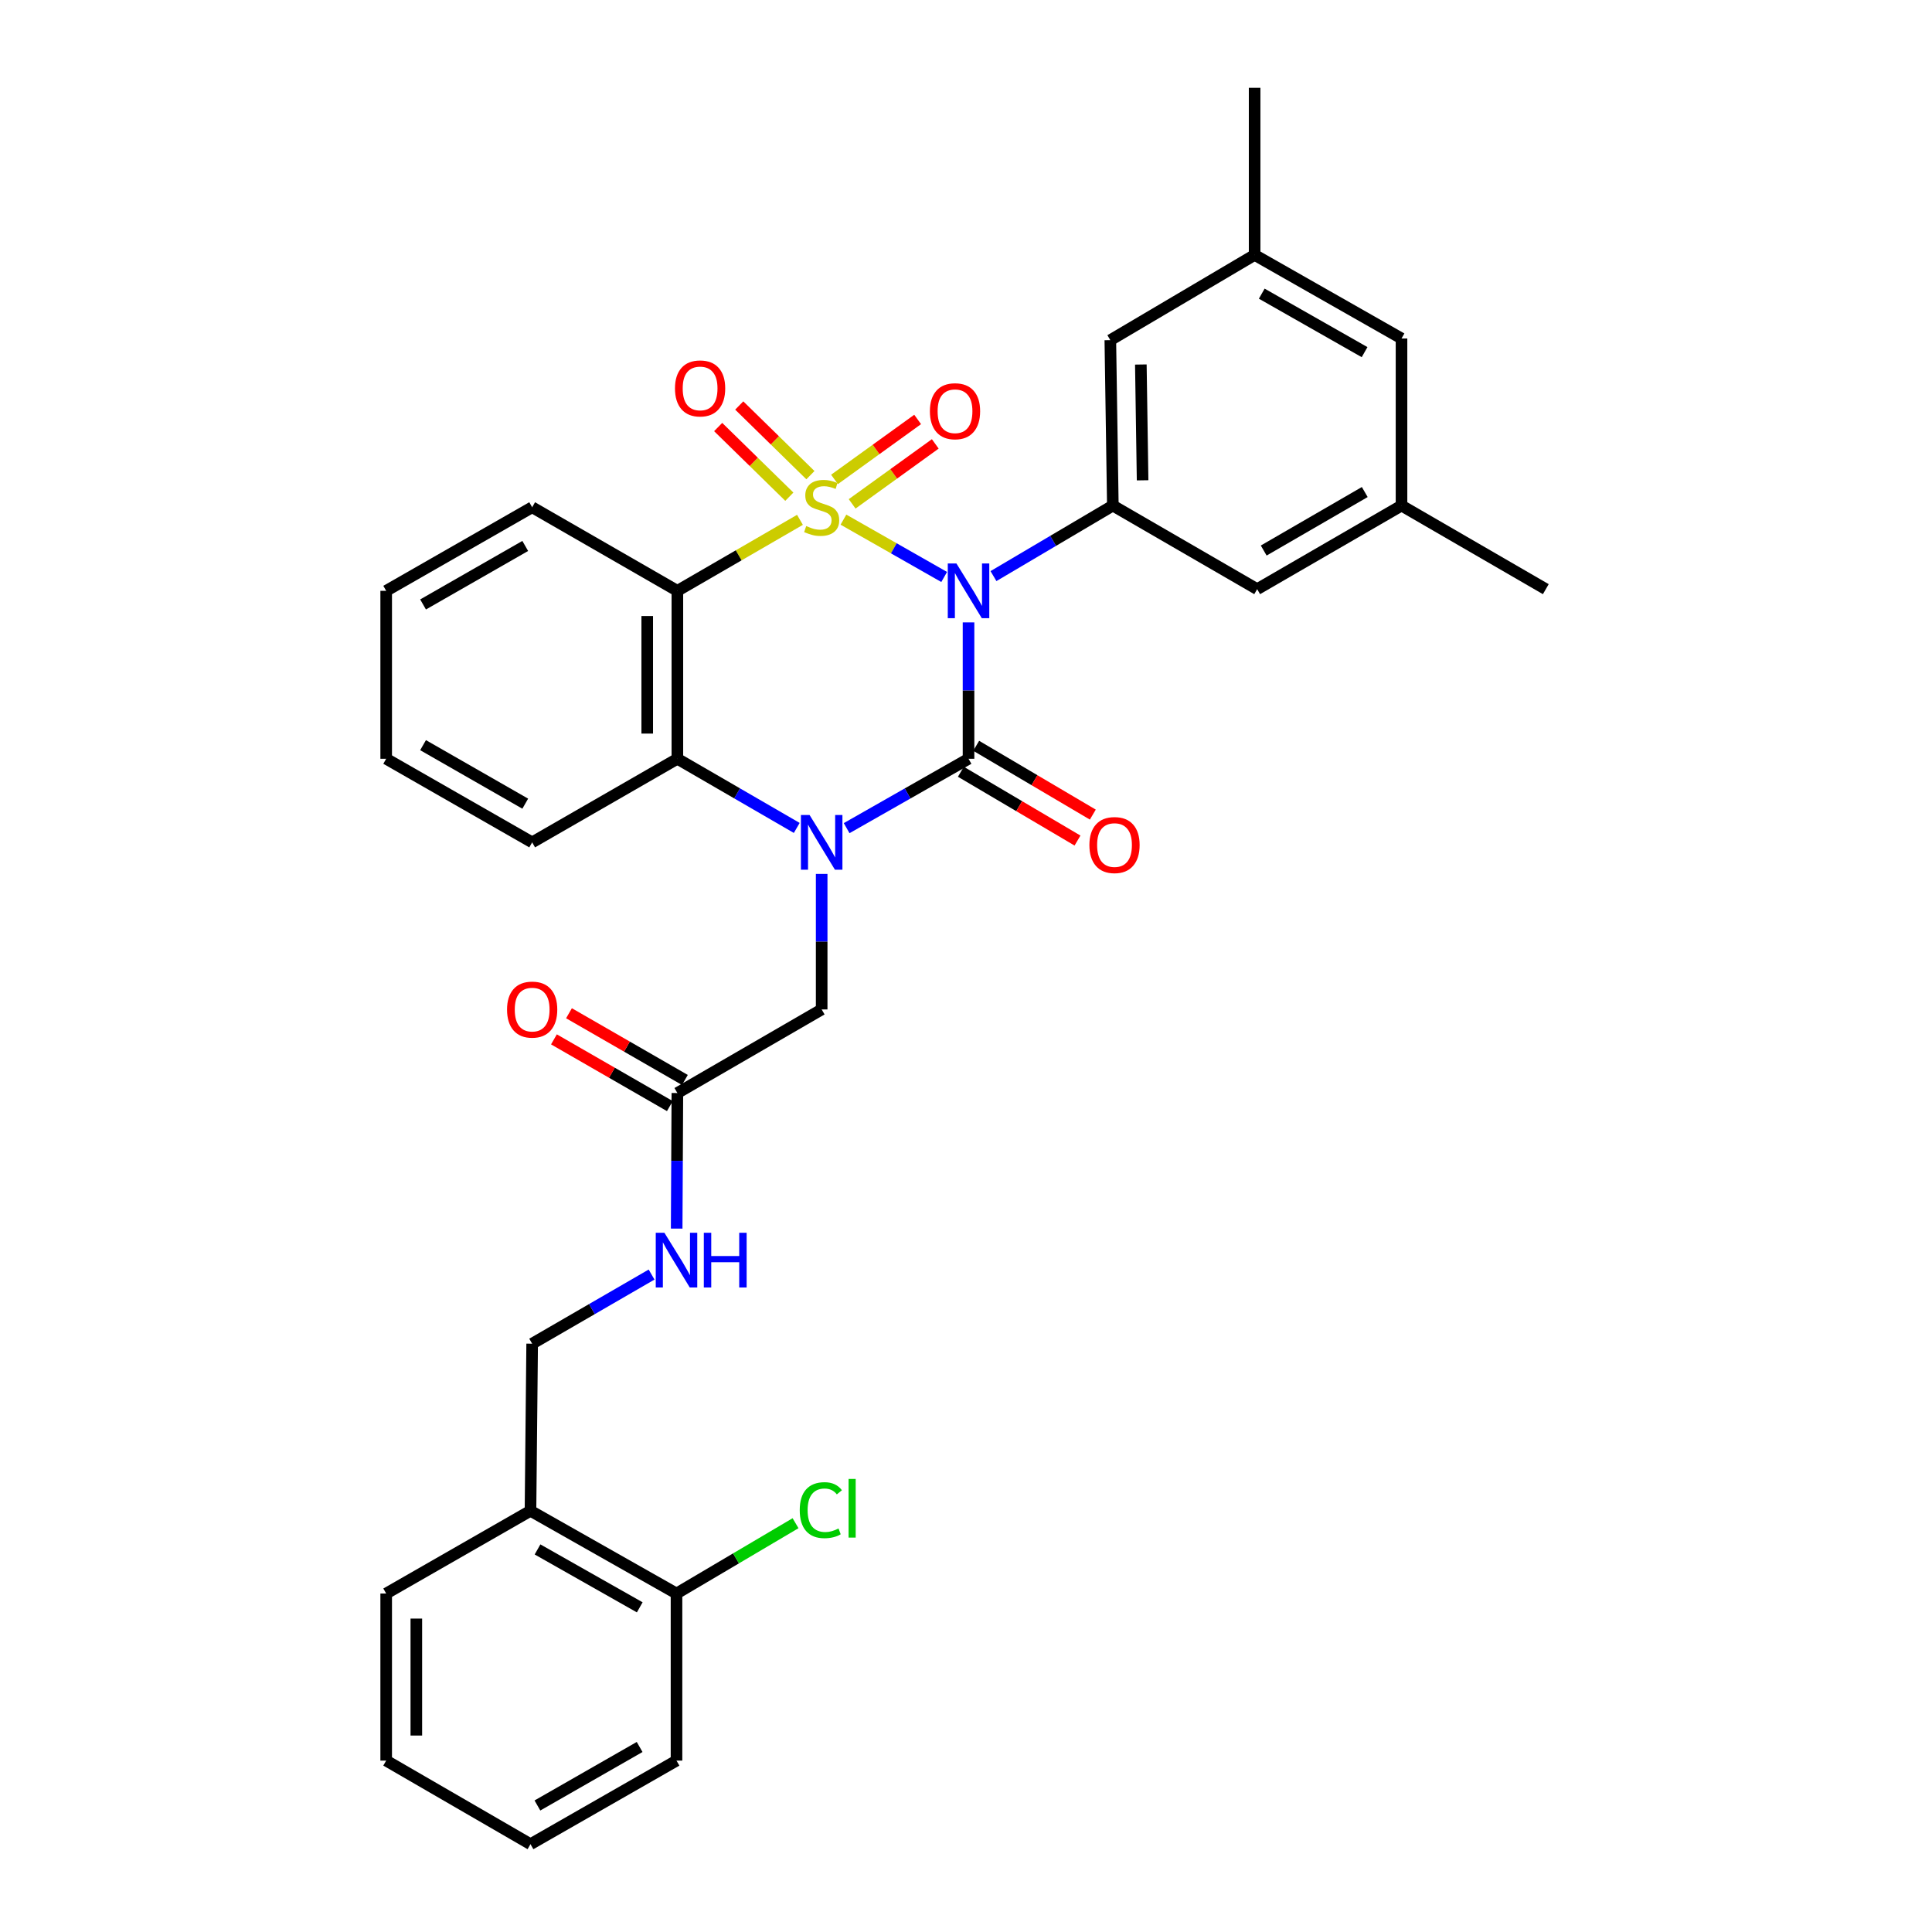 <?xml version='1.0' encoding='iso-8859-1'?>
<svg version='1.1' baseProfile='full'
              xmlns='http://www.w3.org/2000/svg'
                      xmlns:rdkit='http://www.rdkit.org/xml'
                      xmlns:xlink='http://www.w3.org/1999/xlink'
                  xml:space='preserve'
width='1000px' height='1000px' viewBox='0 0 1000 1000'>
<!-- END OF HEADER -->
<rect style='opacity:1.0;fill:#FFFFFF;stroke:none' width='1000' height='1000' x='0' y='0'> </rect>
<path class='bond-0' d='M 436.562,268.968 L 462.634,283.805' style='fill:none;fill-rule:evenodd;stroke:#CCCC00;stroke-width:6px;stroke-linecap:butt;stroke-linejoin:miter;stroke-opacity:1' />
<path class='bond-0' d='M 462.634,283.805 L 488.706,298.643' style='fill:none;fill-rule:evenodd;stroke:#0000FF;stroke-width:6px;stroke-linecap:butt;stroke-linejoin:miter;stroke-opacity:1' />
<path class='bond-3' d='M 414.058,269.065 L 382.333,287.44' style='fill:none;fill-rule:evenodd;stroke:#CCCC00;stroke-width:6px;stroke-linecap:butt;stroke-linejoin:miter;stroke-opacity:1' />
<path class='bond-3' d='M 382.333,287.44 L 350.608,305.815' style='fill:none;fill-rule:evenodd;stroke:#000000;stroke-width:6px;stroke-linecap:butt;stroke-linejoin:miter;stroke-opacity:1' />
<path class='bond-6' d='M 419.471,245.939 L 401.052,227.911' style='fill:none;fill-rule:evenodd;stroke:#CCCC00;stroke-width:6px;stroke-linecap:butt;stroke-linejoin:miter;stroke-opacity:1' />
<path class='bond-6' d='M 401.052,227.911 L 382.633,209.883' style='fill:none;fill-rule:evenodd;stroke:#FF0000;stroke-width:6px;stroke-linecap:butt;stroke-linejoin:miter;stroke-opacity:1' />
<path class='bond-6' d='M 408.558,257.089 L 390.139,239.061' style='fill:none;fill-rule:evenodd;stroke:#CCCC00;stroke-width:6px;stroke-linecap:butt;stroke-linejoin:miter;stroke-opacity:1' />
<path class='bond-6' d='M 390.139,239.061 L 371.72,221.033' style='fill:none;fill-rule:evenodd;stroke:#FF0000;stroke-width:6px;stroke-linecap:butt;stroke-linejoin:miter;stroke-opacity:1' />
<path class='bond-7' d='M 441.067,260.798 L 462.581,245.279' style='fill:none;fill-rule:evenodd;stroke:#CCCC00;stroke-width:6px;stroke-linecap:butt;stroke-linejoin:miter;stroke-opacity:1' />
<path class='bond-7' d='M 462.581,245.279 L 484.096,229.76' style='fill:none;fill-rule:evenodd;stroke:#FF0000;stroke-width:6px;stroke-linecap:butt;stroke-linejoin:miter;stroke-opacity:1' />
<path class='bond-7' d='M 431.94,248.145 L 453.454,232.626' style='fill:none;fill-rule:evenodd;stroke:#CCCC00;stroke-width:6px;stroke-linecap:butt;stroke-linejoin:miter;stroke-opacity:1' />
<path class='bond-7' d='M 453.454,232.626 L 474.969,217.107' style='fill:none;fill-rule:evenodd;stroke:#FF0000;stroke-width:6px;stroke-linecap:butt;stroke-linejoin:miter;stroke-opacity:1' />
<path class='bond-1' d='M 501.309,322.148 L 501.309,357.444' style='fill:none;fill-rule:evenodd;stroke:#0000FF;stroke-width:6px;stroke-linecap:butt;stroke-linejoin:miter;stroke-opacity:1' />
<path class='bond-1' d='M 501.309,357.444 L 501.309,392.741' style='fill:none;fill-rule:evenodd;stroke:#000000;stroke-width:6px;stroke-linecap:butt;stroke-linejoin:miter;stroke-opacity:1' />
<path class='bond-5' d='M 514.218,298.189 L 545.111,279.939' style='fill:none;fill-rule:evenodd;stroke:#0000FF;stroke-width:6px;stroke-linecap:butt;stroke-linejoin:miter;stroke-opacity:1' />
<path class='bond-5' d='M 545.111,279.939 L 576.005,261.689' style='fill:none;fill-rule:evenodd;stroke:#000000;stroke-width:6px;stroke-linecap:butt;stroke-linejoin:miter;stroke-opacity:1' />
<path class='bond-9' d='M 497.345,399.459 L 527.53,417.266' style='fill:none;fill-rule:evenodd;stroke:#000000;stroke-width:6px;stroke-linecap:butt;stroke-linejoin:miter;stroke-opacity:1' />
<path class='bond-9' d='M 527.53,417.266 L 557.715,435.073' style='fill:none;fill-rule:evenodd;stroke:#FF0000;stroke-width:6px;stroke-linecap:butt;stroke-linejoin:miter;stroke-opacity:1' />
<path class='bond-9' d='M 505.272,386.022 L 535.457,403.829' style='fill:none;fill-rule:evenodd;stroke:#000000;stroke-width:6px;stroke-linecap:butt;stroke-linejoin:miter;stroke-opacity:1' />
<path class='bond-9' d='M 535.457,403.829 L 565.642,421.636' style='fill:none;fill-rule:evenodd;stroke:#FF0000;stroke-width:6px;stroke-linecap:butt;stroke-linejoin:miter;stroke-opacity:1' />
<path class='bond-32' d='M 501.309,392.741 L 469.765,410.696' style='fill:none;fill-rule:evenodd;stroke:#000000;stroke-width:6px;stroke-linecap:butt;stroke-linejoin:miter;stroke-opacity:1' />
<path class='bond-32' d='M 469.765,410.696 L 438.222,428.65' style='fill:none;fill-rule:evenodd;stroke:#0000FF;stroke-width:6px;stroke-linecap:butt;stroke-linejoin:miter;stroke-opacity:1' />
<path class='bond-2' d='M 412.398,428.536 L 381.503,410.639' style='fill:none;fill-rule:evenodd;stroke:#0000FF;stroke-width:6px;stroke-linecap:butt;stroke-linejoin:miter;stroke-opacity:1' />
<path class='bond-2' d='M 381.503,410.639 L 350.608,392.741' style='fill:none;fill-rule:evenodd;stroke:#000000;stroke-width:6px;stroke-linecap:butt;stroke-linejoin:miter;stroke-opacity:1' />
<path class='bond-8' d='M 425.296,452.33 L 425.296,487.407' style='fill:none;fill-rule:evenodd;stroke:#0000FF;stroke-width:6px;stroke-linecap:butt;stroke-linejoin:miter;stroke-opacity:1' />
<path class='bond-8' d='M 425.296,487.407 L 425.296,522.483' style='fill:none;fill-rule:evenodd;stroke:#000000;stroke-width:6px;stroke-linecap:butt;stroke-linejoin:miter;stroke-opacity:1' />
<path class='bond-4' d='M 350.608,305.815 L 350.608,392.741' style='fill:none;fill-rule:evenodd;stroke:#000000;stroke-width:6px;stroke-linecap:butt;stroke-linejoin:miter;stroke-opacity:1' />
<path class='bond-4' d='M 335.007,318.854 L 335.007,379.702' style='fill:none;fill-rule:evenodd;stroke:#000000;stroke-width:6px;stroke-linecap:butt;stroke-linejoin:miter;stroke-opacity:1' />
<path class='bond-21' d='M 350.608,305.815 L 275.445,262.556' style='fill:none;fill-rule:evenodd;stroke:#000000;stroke-width:6px;stroke-linecap:butt;stroke-linejoin:miter;stroke-opacity:1' />
<path class='bond-23' d='M 350.608,392.741 L 275.445,436.008' style='fill:none;fill-rule:evenodd;stroke:#000000;stroke-width:6px;stroke-linecap:butt;stroke-linejoin:miter;stroke-opacity:1' />
<path class='bond-12' d='M 576.005,261.689 L 574.704,176.064' style='fill:none;fill-rule:evenodd;stroke:#000000;stroke-width:6px;stroke-linecap:butt;stroke-linejoin:miter;stroke-opacity:1' />
<path class='bond-12' d='M 591.409,248.609 L 590.499,188.671' style='fill:none;fill-rule:evenodd;stroke:#000000;stroke-width:6px;stroke-linecap:butt;stroke-linejoin:miter;stroke-opacity:1' />
<path class='bond-13' d='M 576.005,261.689 L 650.709,304.948' style='fill:none;fill-rule:evenodd;stroke:#000000;stroke-width:6px;stroke-linecap:butt;stroke-linejoin:miter;stroke-opacity:1' />
<path class='bond-10' d='M 425.296,522.483 L 350.608,565.751' style='fill:none;fill-rule:evenodd;stroke:#000000;stroke-width:6px;stroke-linecap:butt;stroke-linejoin:miter;stroke-opacity:1' />
<path class='bond-14' d='M 350.608,565.751 L 350.426,600.836' style='fill:none;fill-rule:evenodd;stroke:#000000;stroke-width:6px;stroke-linecap:butt;stroke-linejoin:miter;stroke-opacity:1' />
<path class='bond-14' d='M 350.426,600.836 L 350.243,635.921' style='fill:none;fill-rule:evenodd;stroke:#0000FF;stroke-width:6px;stroke-linecap:butt;stroke-linejoin:miter;stroke-opacity:1' />
<path class='bond-17' d='M 354.5,558.99 L 324.502,541.722' style='fill:none;fill-rule:evenodd;stroke:#000000;stroke-width:6px;stroke-linecap:butt;stroke-linejoin:miter;stroke-opacity:1' />
<path class='bond-17' d='M 324.502,541.722 L 294.504,524.454' style='fill:none;fill-rule:evenodd;stroke:#FF0000;stroke-width:6px;stroke-linecap:butt;stroke-linejoin:miter;stroke-opacity:1' />
<path class='bond-17' d='M 346.717,572.512 L 316.719,555.243' style='fill:none;fill-rule:evenodd;stroke:#000000;stroke-width:6px;stroke-linecap:butt;stroke-linejoin:miter;stroke-opacity:1' />
<path class='bond-17' d='M 316.719,555.243 L 286.721,537.975' style='fill:none;fill-rule:evenodd;stroke:#FF0000;stroke-width:6px;stroke-linecap:butt;stroke-linejoin:miter;stroke-opacity:1' />
<path class='bond-11' d='M 274.578,781.986 L 275.445,695.494' style='fill:none;fill-rule:evenodd;stroke:#000000;stroke-width:6px;stroke-linecap:butt;stroke-linejoin:miter;stroke-opacity:1' />
<path class='bond-16' d='M 274.578,781.986 L 350.158,824.803' style='fill:none;fill-rule:evenodd;stroke:#000000;stroke-width:6px;stroke-linecap:butt;stroke-linejoin:miter;stroke-opacity:1' />
<path class='bond-16' d='M 278.225,801.983 L 331.131,831.955' style='fill:none;fill-rule:evenodd;stroke:#000000;stroke-width:6px;stroke-linecap:butt;stroke-linejoin:miter;stroke-opacity:1' />
<path class='bond-24' d='M 274.578,781.986 L 199.891,824.803' style='fill:none;fill-rule:evenodd;stroke:#000000;stroke-width:6px;stroke-linecap:butt;stroke-linejoin:miter;stroke-opacity:1' />
<path class='bond-19' d='M 574.704,176.064 L 649.392,131.947' style='fill:none;fill-rule:evenodd;stroke:#000000;stroke-width:6px;stroke-linecap:butt;stroke-linejoin:miter;stroke-opacity:1' />
<path class='bond-18' d='M 650.709,304.948 L 725.422,261.689' style='fill:none;fill-rule:evenodd;stroke:#000000;stroke-width:6px;stroke-linecap:butt;stroke-linejoin:miter;stroke-opacity:1' />
<path class='bond-18' d='M 654.099,284.958 L 706.398,254.677' style='fill:none;fill-rule:evenodd;stroke:#000000;stroke-width:6px;stroke-linecap:butt;stroke-linejoin:miter;stroke-opacity:1' />
<path class='bond-15' d='M 337.259,659.71 L 306.352,677.602' style='fill:none;fill-rule:evenodd;stroke:#0000FF;stroke-width:6px;stroke-linecap:butt;stroke-linejoin:miter;stroke-opacity:1' />
<path class='bond-15' d='M 306.352,677.602 L 275.445,695.494' style='fill:none;fill-rule:evenodd;stroke:#000000;stroke-width:6px;stroke-linecap:butt;stroke-linejoin:miter;stroke-opacity:1' />
<path class='bond-22' d='M 350.158,824.803 L 380.965,806.606' style='fill:none;fill-rule:evenodd;stroke:#000000;stroke-width:6px;stroke-linecap:butt;stroke-linejoin:miter;stroke-opacity:1' />
<path class='bond-22' d='M 380.965,806.606 L 411.773,788.408' style='fill:none;fill-rule:evenodd;stroke:#00CC00;stroke-width:6px;stroke-linecap:butt;stroke-linejoin:miter;stroke-opacity:1' />
<path class='bond-25' d='M 350.158,824.803 L 350.158,911.286' style='fill:none;fill-rule:evenodd;stroke:#000000;stroke-width:6px;stroke-linecap:butt;stroke-linejoin:miter;stroke-opacity:1' />
<path class='bond-20' d='M 725.422,261.689 L 725.422,175.197' style='fill:none;fill-rule:evenodd;stroke:#000000;stroke-width:6px;stroke-linecap:butt;stroke-linejoin:miter;stroke-opacity:1' />
<path class='bond-26' d='M 725.422,261.689 L 800.109,304.948' style='fill:none;fill-rule:evenodd;stroke:#000000;stroke-width:6px;stroke-linecap:butt;stroke-linejoin:miter;stroke-opacity:1' />
<path class='bond-27' d='M 649.392,131.947 L 649.392,45.455' style='fill:none;fill-rule:evenodd;stroke:#000000;stroke-width:6px;stroke-linecap:butt;stroke-linejoin:miter;stroke-opacity:1' />
<path class='bond-34' d='M 649.392,131.947 L 725.422,175.197' style='fill:none;fill-rule:evenodd;stroke:#000000;stroke-width:6px;stroke-linecap:butt;stroke-linejoin:miter;stroke-opacity:1' />
<path class='bond-34' d='M 653.082,151.995 L 706.304,182.27' style='fill:none;fill-rule:evenodd;stroke:#000000;stroke-width:6px;stroke-linecap:butt;stroke-linejoin:miter;stroke-opacity:1' />
<path class='bond-28' d='M 275.445,262.556 L 199.891,305.815' style='fill:none;fill-rule:evenodd;stroke:#000000;stroke-width:6px;stroke-linecap:butt;stroke-linejoin:miter;stroke-opacity:1' />
<path class='bond-28' d='M 271.863,282.584 L 218.976,312.865' style='fill:none;fill-rule:evenodd;stroke:#000000;stroke-width:6px;stroke-linecap:butt;stroke-linejoin:miter;stroke-opacity:1' />
<path class='bond-33' d='M 275.445,436.008 L 199.891,392.741' style='fill:none;fill-rule:evenodd;stroke:#000000;stroke-width:6px;stroke-linecap:butt;stroke-linejoin:miter;stroke-opacity:1' />
<path class='bond-33' d='M 271.865,415.98 L 218.977,385.692' style='fill:none;fill-rule:evenodd;stroke:#000000;stroke-width:6px;stroke-linecap:butt;stroke-linejoin:miter;stroke-opacity:1' />
<path class='bond-30' d='M 199.891,824.803 L 199.891,911.286' style='fill:none;fill-rule:evenodd;stroke:#000000;stroke-width:6px;stroke-linecap:butt;stroke-linejoin:miter;stroke-opacity:1' />
<path class='bond-30' d='M 215.492,837.775 L 215.492,898.314' style='fill:none;fill-rule:evenodd;stroke:#000000;stroke-width:6px;stroke-linecap:butt;stroke-linejoin:miter;stroke-opacity:1' />
<path class='bond-35' d='M 350.158,911.286 L 274.578,954.545' style='fill:none;fill-rule:evenodd;stroke:#000000;stroke-width:6px;stroke-linecap:butt;stroke-linejoin:miter;stroke-opacity:1' />
<path class='bond-35' d='M 331.071,904.235 L 278.165,934.516' style='fill:none;fill-rule:evenodd;stroke:#000000;stroke-width:6px;stroke-linecap:butt;stroke-linejoin:miter;stroke-opacity:1' />
<path class='bond-29' d='M 199.891,305.815 L 199.891,392.741' style='fill:none;fill-rule:evenodd;stroke:#000000;stroke-width:6px;stroke-linecap:butt;stroke-linejoin:miter;stroke-opacity:1' />
<path class='bond-31' d='M 199.891,911.286 L 274.578,954.545' style='fill:none;fill-rule:evenodd;stroke:#000000;stroke-width:6px;stroke-linecap:butt;stroke-linejoin:miter;stroke-opacity:1' />
<path  class='atom-0' d='M 417.296 272.276
Q 417.616 272.396, 418.936 272.956
Q 420.256 273.516, 421.696 273.876
Q 423.176 274.196, 424.616 274.196
Q 427.296 274.196, 428.856 272.916
Q 430.416 271.596, 430.416 269.316
Q 430.416 267.756, 429.616 266.796
Q 428.856 265.836, 427.656 265.316
Q 426.456 264.796, 424.456 264.196
Q 421.936 263.436, 420.416 262.716
Q 418.936 261.996, 417.856 260.476
Q 416.816 258.956, 416.816 256.396
Q 416.816 252.836, 419.216 250.636
Q 421.656 248.436, 426.456 248.436
Q 429.736 248.436, 433.456 249.996
L 432.536 253.076
Q 429.136 251.676, 426.576 251.676
Q 423.816 251.676, 422.296 252.836
Q 420.776 253.956, 420.816 255.916
Q 420.816 257.436, 421.576 258.356
Q 422.376 259.276, 423.496 259.796
Q 424.656 260.316, 426.576 260.916
Q 429.136 261.716, 430.656 262.516
Q 432.176 263.316, 433.256 264.956
Q 434.376 266.556, 434.376 269.316
Q 434.376 273.236, 431.736 275.356
Q 429.136 277.436, 424.776 277.436
Q 422.256 277.436, 420.336 276.876
Q 418.456 276.356, 416.216 275.436
L 417.296 272.276
' fill='#CCCC00'/>
<path  class='atom-1' d='M 495.049 291.655
L 504.329 306.655
Q 505.249 308.135, 506.729 310.815
Q 508.209 313.495, 508.289 313.655
L 508.289 291.655
L 512.049 291.655
L 512.049 319.975
L 508.169 319.975
L 498.209 303.575
Q 497.049 301.655, 495.809 299.455
Q 494.609 297.255, 494.249 296.575
L 494.249 319.975
L 490.569 319.975
L 490.569 291.655
L 495.049 291.655
' fill='#0000FF'/>
<path  class='atom-3' d='M 419.036 421.848
L 428.316 436.848
Q 429.236 438.328, 430.716 441.008
Q 432.196 443.688, 432.276 443.848
L 432.276 421.848
L 436.036 421.848
L 436.036 450.168
L 432.156 450.168
L 422.196 433.768
Q 421.036 431.848, 419.796 429.648
Q 418.596 427.448, 418.236 426.768
L 418.236 450.168
L 414.556 450.168
L 414.556 421.848
L 419.036 421.848
' fill='#0000FF'/>
<path  class='atom-7' d='M 349.37 201.045
Q 349.37 194.245, 352.73 190.445
Q 356.09 186.645, 362.37 186.645
Q 368.65 186.645, 372.01 190.445
Q 375.37 194.245, 375.37 201.045
Q 375.37 207.925, 371.97 211.845
Q 368.57 215.725, 362.37 215.725
Q 356.13 215.725, 352.73 211.845
Q 349.37 207.965, 349.37 201.045
M 362.37 212.525
Q 366.69 212.525, 369.01 209.645
Q 371.37 206.725, 371.37 201.045
Q 371.37 195.485, 369.01 192.685
Q 366.69 189.845, 362.37 189.845
Q 358.05 189.845, 355.69 192.645
Q 353.37 195.445, 353.37 201.045
Q 353.37 206.765, 355.69 209.645
Q 358.05 212.525, 362.37 212.525
' fill='#FF0000'/>
<path  class='atom-8' d='M 481.314 212.85
Q 481.314 206.05, 484.674 202.25
Q 488.034 198.45, 494.314 198.45
Q 500.594 198.45, 503.954 202.25
Q 507.314 206.05, 507.314 212.85
Q 507.314 219.73, 503.914 223.65
Q 500.514 227.53, 494.314 227.53
Q 488.074 227.53, 484.674 223.65
Q 481.314 219.77, 481.314 212.85
M 494.314 224.33
Q 498.634 224.33, 500.954 221.45
Q 503.314 218.53, 503.314 212.85
Q 503.314 207.29, 500.954 204.49
Q 498.634 201.65, 494.314 201.65
Q 489.994 201.65, 487.634 204.45
Q 485.314 207.25, 485.314 212.85
Q 485.314 218.57, 487.634 221.45
Q 489.994 224.33, 494.314 224.33
' fill='#FF0000'/>
<path  class='atom-10' d='M 563.871 437.397
Q 563.871 430.597, 567.231 426.797
Q 570.591 422.997, 576.871 422.997
Q 583.151 422.997, 586.511 426.797
Q 589.871 430.597, 589.871 437.397
Q 589.871 444.277, 586.471 448.197
Q 583.071 452.077, 576.871 452.077
Q 570.631 452.077, 567.231 448.197
Q 563.871 444.317, 563.871 437.397
M 576.871 448.877
Q 581.191 448.877, 583.511 445.997
Q 585.871 443.077, 585.871 437.397
Q 585.871 431.837, 583.511 429.037
Q 581.191 426.197, 576.871 426.197
Q 572.551 426.197, 570.191 428.997
Q 567.871 431.797, 567.871 437.397
Q 567.871 443.117, 570.191 445.997
Q 572.551 448.877, 576.871 448.877
' fill='#FF0000'/>
<path  class='atom-15' d='M 343.898 638.083
L 353.178 653.083
Q 354.098 654.563, 355.578 657.243
Q 357.058 659.923, 357.138 660.083
L 357.138 638.083
L 360.898 638.083
L 360.898 666.403
L 357.018 666.403
L 347.058 650.003
Q 345.898 648.083, 344.658 645.883
Q 343.458 643.683, 343.098 643.003
L 343.098 666.403
L 339.418 666.403
L 339.418 638.083
L 343.898 638.083
' fill='#0000FF'/>
<path  class='atom-15' d='M 364.298 638.083
L 368.138 638.083
L 368.138 650.123
L 382.618 650.123
L 382.618 638.083
L 386.458 638.083
L 386.458 666.403
L 382.618 666.403
L 382.618 653.323
L 368.138 653.323
L 368.138 666.403
L 364.298 666.403
L 364.298 638.083
' fill='#0000FF'/>
<path  class='atom-18' d='M 262.445 522.563
Q 262.445 515.763, 265.805 511.963
Q 269.165 508.163, 275.445 508.163
Q 281.725 508.163, 285.085 511.963
Q 288.445 515.763, 288.445 522.563
Q 288.445 529.443, 285.045 533.363
Q 281.645 537.243, 275.445 537.243
Q 269.205 537.243, 265.805 533.363
Q 262.445 529.483, 262.445 522.563
M 275.445 534.043
Q 279.765 534.043, 282.085 531.163
Q 284.445 528.243, 284.445 522.563
Q 284.445 517.003, 282.085 514.203
Q 279.765 511.363, 275.445 511.363
Q 271.125 511.363, 268.765 514.163
Q 266.445 516.963, 266.445 522.563
Q 266.445 528.283, 268.765 531.163
Q 271.125 534.043, 275.445 534.043
' fill='#FF0000'/>
<path  class='atom-23' d='M 413.942 781.657
Q 413.942 774.617, 417.222 770.937
Q 420.542 767.217, 426.822 767.217
Q 432.662 767.217, 435.782 771.337
L 433.142 773.497
Q 430.862 770.497, 426.822 770.497
Q 422.542 770.497, 420.262 773.377
Q 418.022 776.217, 418.022 781.657
Q 418.022 787.257, 420.342 790.137
Q 422.702 793.017, 427.262 793.017
Q 430.382 793.017, 434.022 791.137
L 435.142 794.137
Q 433.662 795.097, 431.422 795.657
Q 429.182 796.217, 426.702 796.217
Q 420.542 796.217, 417.222 792.457
Q 413.942 788.697, 413.942 781.657
' fill='#00CC00'/>
<path  class='atom-23' d='M 439.222 765.497
L 442.902 765.497
L 442.902 795.857
L 439.222 795.857
L 439.222 765.497
' fill='#00CC00'/>
</svg>

